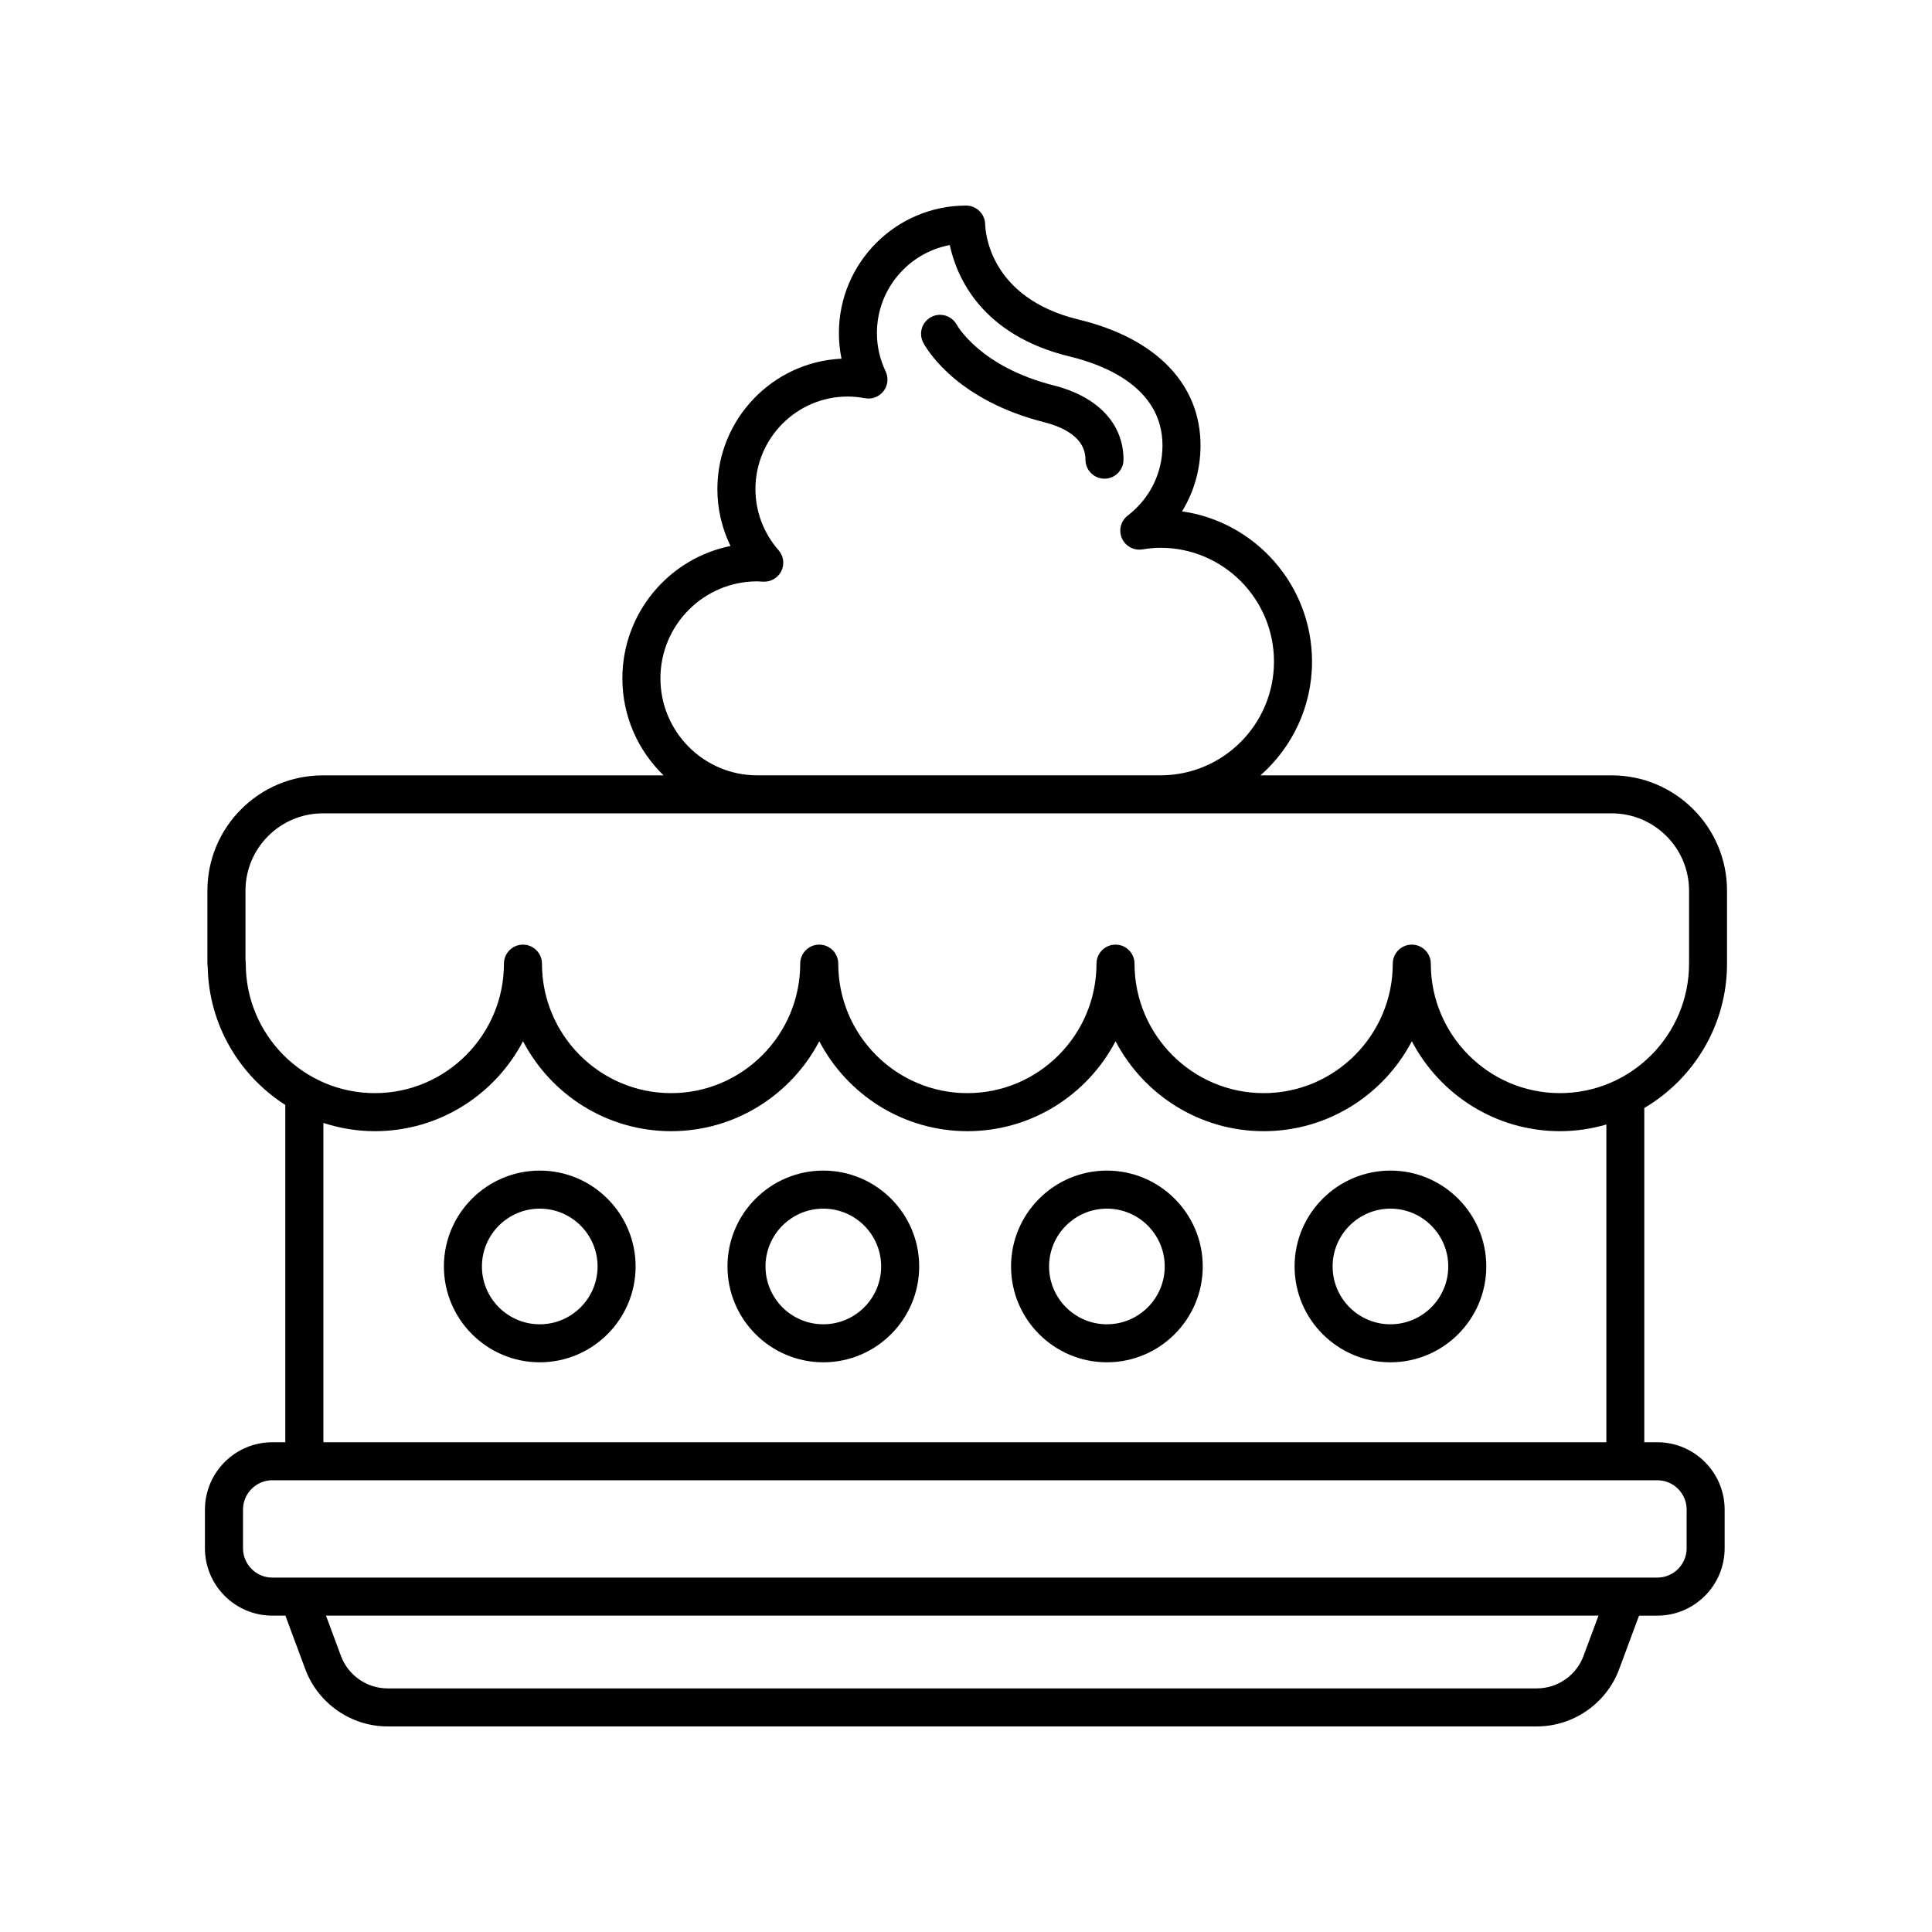 <?xml version="1.0" encoding="UTF-8"?>
<!-- The Best Svg Icon site in the world: iconSvg.co, Visit us! https://iconsvg.co -->
<svg fill="#000000" width="800px" height="800px" version="1.1" viewBox="144 144 512 512" xmlns="http://www.w3.org/2000/svg">
 <g>
  <path d="m216.17 572.16h3.465l5.273 14.199c3.375 9.066 12.133 15.16 21.801 15.16h304.58c9.672 0 18.434-6.09 21.801-15.156l5.273-14.199h4.832c9.844 0 17.855-8.012 17.855-17.855v-10.246c0-9.844-8.012-17.855-17.855-17.855h-3.441v-88.574c13.094-7.723 21.926-21.957 21.926-38.25v-19.348c0-16.848-13.707-30.555-30.555-30.555l-93.082 0.004c8.352-7.375 13.66-18.141 13.66-30.148 0-20.25-15.004-37.051-34.449-39.824 3.176-5.176 4.898-11.176 4.898-17.457 0-16.246-11.75-28.398-32.23-33.348-23.715-5.723-24.793-23.277-24.836-25.258-0.059-2.734-2.301-4.973-5.039-4.973-18.594 0-33.727 15.16-33.727 33.797 0 2.297 0.23 4.559 0.691 6.781-18.285 0.855-32.895 16.031-32.895 34.562 0 5.262 1.203 10.41 3.473 15.078-16.324 3.289-28.652 17.77-28.652 35.082 0 10.086 4.203 19.195 10.926 25.711l-90.344-0.004c-16.848 0-30.555 13.707-30.555 30.555v19.348c0 0.309 0.031 0.609 0.086 0.902 0.301 15.355 8.449 28.797 20.559 36.531v89.391h-3.441c-9.844 0-17.855 8.012-17.855 17.855v10.246c0.004 9.84 8.012 17.848 17.855 17.848zm347.47 10.691c-1.902 5.141-6.867 8.59-12.348 8.59h-304.58c-5.477 0-10.445-3.449-12.352-8.59l-3.969-10.691h337.23zm-244.62-259.08c0-14.172 11.496-25.703 25.629-25.703 0.359 0 0.715 0.023 1.062 0.051 0.016 0 0.508 0.031 0.523 0.031 2.012 0.109 3.93-0.988 4.828-2.816 0.891-1.824 0.598-4.012-0.742-5.535-3.949-4.492-6.121-10.242-6.121-16.184 0-13.523 10.969-24.527 24.449-24.527 1.465 0 3.004 0.152 4.57 0.441 1.879 0.352 3.762-0.371 4.922-1.867 1.16-1.5 1.375-3.527 0.562-5.238-1.531-3.231-2.309-6.644-2.309-10.156 0-11.594 8.328-21.266 19.301-23.32 1.805 8.367 8.324 23.867 31.855 29.547 9.16 2.207 24.52 8.207 24.52 23.547 0 7.332-3.356 14.105-9.203 18.586-1.832 1.406-2.473 3.879-1.562 5.996 0.918 2.121 3.148 3.332 5.43 2.977 1.785-0.293 3.359-0.43 4.82-0.43 16.582 0 30.066 13.527 30.066 30.152s-13.488 30.148-30.066 30.148h-106.9c-14.137 0.004-25.633-11.527-25.633-25.699zm-109.89 75.605c0-0.293-0.023-0.574-0.074-0.852v-18.496c0-11.289 9.191-20.48 20.48-20.48h341.6c11.289 0 20.48 9.191 20.48 20.48v19.348c0 18.918-15.352 34.316-34.219 34.316-18.867 0-34.219-15.395-34.219-34.316 0-2.781-2.258-5.039-5.039-5.039s-5.039 2.258-5.039 5.039c0 18.918-15.352 34.316-34.219 34.316-18.867 0-34.219-15.395-34.219-34.316 0-2.781-2.258-5.039-5.039-5.039s-5.039 2.258-5.039 5.039c0 18.918-15.352 34.316-34.219 34.316-18.867 0-34.219-15.395-34.219-34.316 0-2.781-2.258-5.039-5.039-5.039s-5.039 2.258-5.039 5.039c0 18.918-15.352 34.316-34.219 34.316-18.867 0-34.219-15.395-34.219-34.316 0-2.781-2.258-5.039-5.039-5.039s-5.039 2.258-5.039 5.039c0 18.918-15.352 34.316-34.219 34.316-18.863 0-34.203-15.391-34.203-34.316zm20.57 42.211c4.301 1.402 8.883 2.188 13.648 2.188 17.027 0 31.848-9.684 39.258-23.84 7.41 14.16 22.227 23.84 39.258 23.84 17.027 0 31.848-9.684 39.258-23.84 7.41 14.16 22.227 23.84 39.258 23.84 17.027 0 31.848-9.684 39.258-23.84 7.41 14.16 22.227 23.84 39.258 23.84 17.027 0 31.848-9.684 39.258-23.84 7.41 14.16 22.227 23.84 39.258 23.84 4.266 0 8.383-0.641 12.293-1.773v84.211h-340zm-21.297 102.47c0-4.293 3.488-7.777 7.777-7.777h367.02c4.293 0 7.777 3.488 7.777 7.777v10.246c0 4.293-3.488 7.777-7.777 7.777h-367.02c-4.293 0-7.777-3.488-7.777-7.777z"/>
  <path d="m423.15 246.11c-19.195-4.867-25.348-15.609-25.605-16.062-0.887-1.602-2.59-2.621-4.418-2.621-2.781 0-5.039 2.258-5.039 5.039 0 0.934 0.25 1.797 0.691 2.551 1.508 2.676 9.621 15.215 31.891 20.859 5.012 1.27 10.988 4.027 10.988 9.941 0 2.781 2.258 5.039 5.039 5.039s5.039-2.258 5.039-5.039c0-9.527-6.773-16.711-18.586-19.707z"/>
  <path d="m287.04 454.22c-14.008 0-25.402 11.395-25.402 25.402s11.395 25.402 25.402 25.402c14.008 0 25.402-11.395 25.402-25.402 0-14.004-11.395-25.402-25.402-25.402zm0 40.73c-8.449 0-15.324-6.871-15.324-15.324s6.879-15.324 15.324-15.324c8.449 0 15.324 6.879 15.324 15.324 0.004 8.445-6.875 15.324-15.324 15.324z"/>
  <path d="m362.19 454.22c-14.008 0-25.402 11.395-25.402 25.402s11.395 25.402 25.402 25.402 25.402-11.395 25.402-25.402c0-14.004-11.395-25.402-25.402-25.402zm0 40.73c-8.449 0-15.324-6.871-15.324-15.324s6.871-15.324 15.324-15.324 15.324 6.879 15.324 15.324c0 8.445-6.875 15.324-15.324 15.324z"/>
  <path d="m437.34 454.22c-14.008 0-25.402 11.395-25.402 25.402s11.395 25.402 25.402 25.402c14.008 0 25.402-11.395 25.402-25.402-0.004-14.004-11.402-25.402-25.402-25.402zm0 40.73c-8.449 0-15.324-6.871-15.324-15.324s6.871-15.324 15.324-15.324c8.453 0 15.324 6.879 15.324 15.324 0 8.445-6.875 15.324-15.324 15.324z"/>
  <path d="m512.48 454.22c-14.008 0-25.402 11.395-25.402 25.402s11.395 25.402 25.402 25.402c14.008 0 25.402-11.395 25.402-25.402 0-14.004-11.398-25.402-25.402-25.402zm0 40.73c-8.449 0-15.324-6.871-15.324-15.324s6.879-15.324 15.324-15.324c8.449 0 15.324 6.879 15.324 15.324 0 8.445-6.875 15.324-15.324 15.324z"/>
 </g>
</svg>